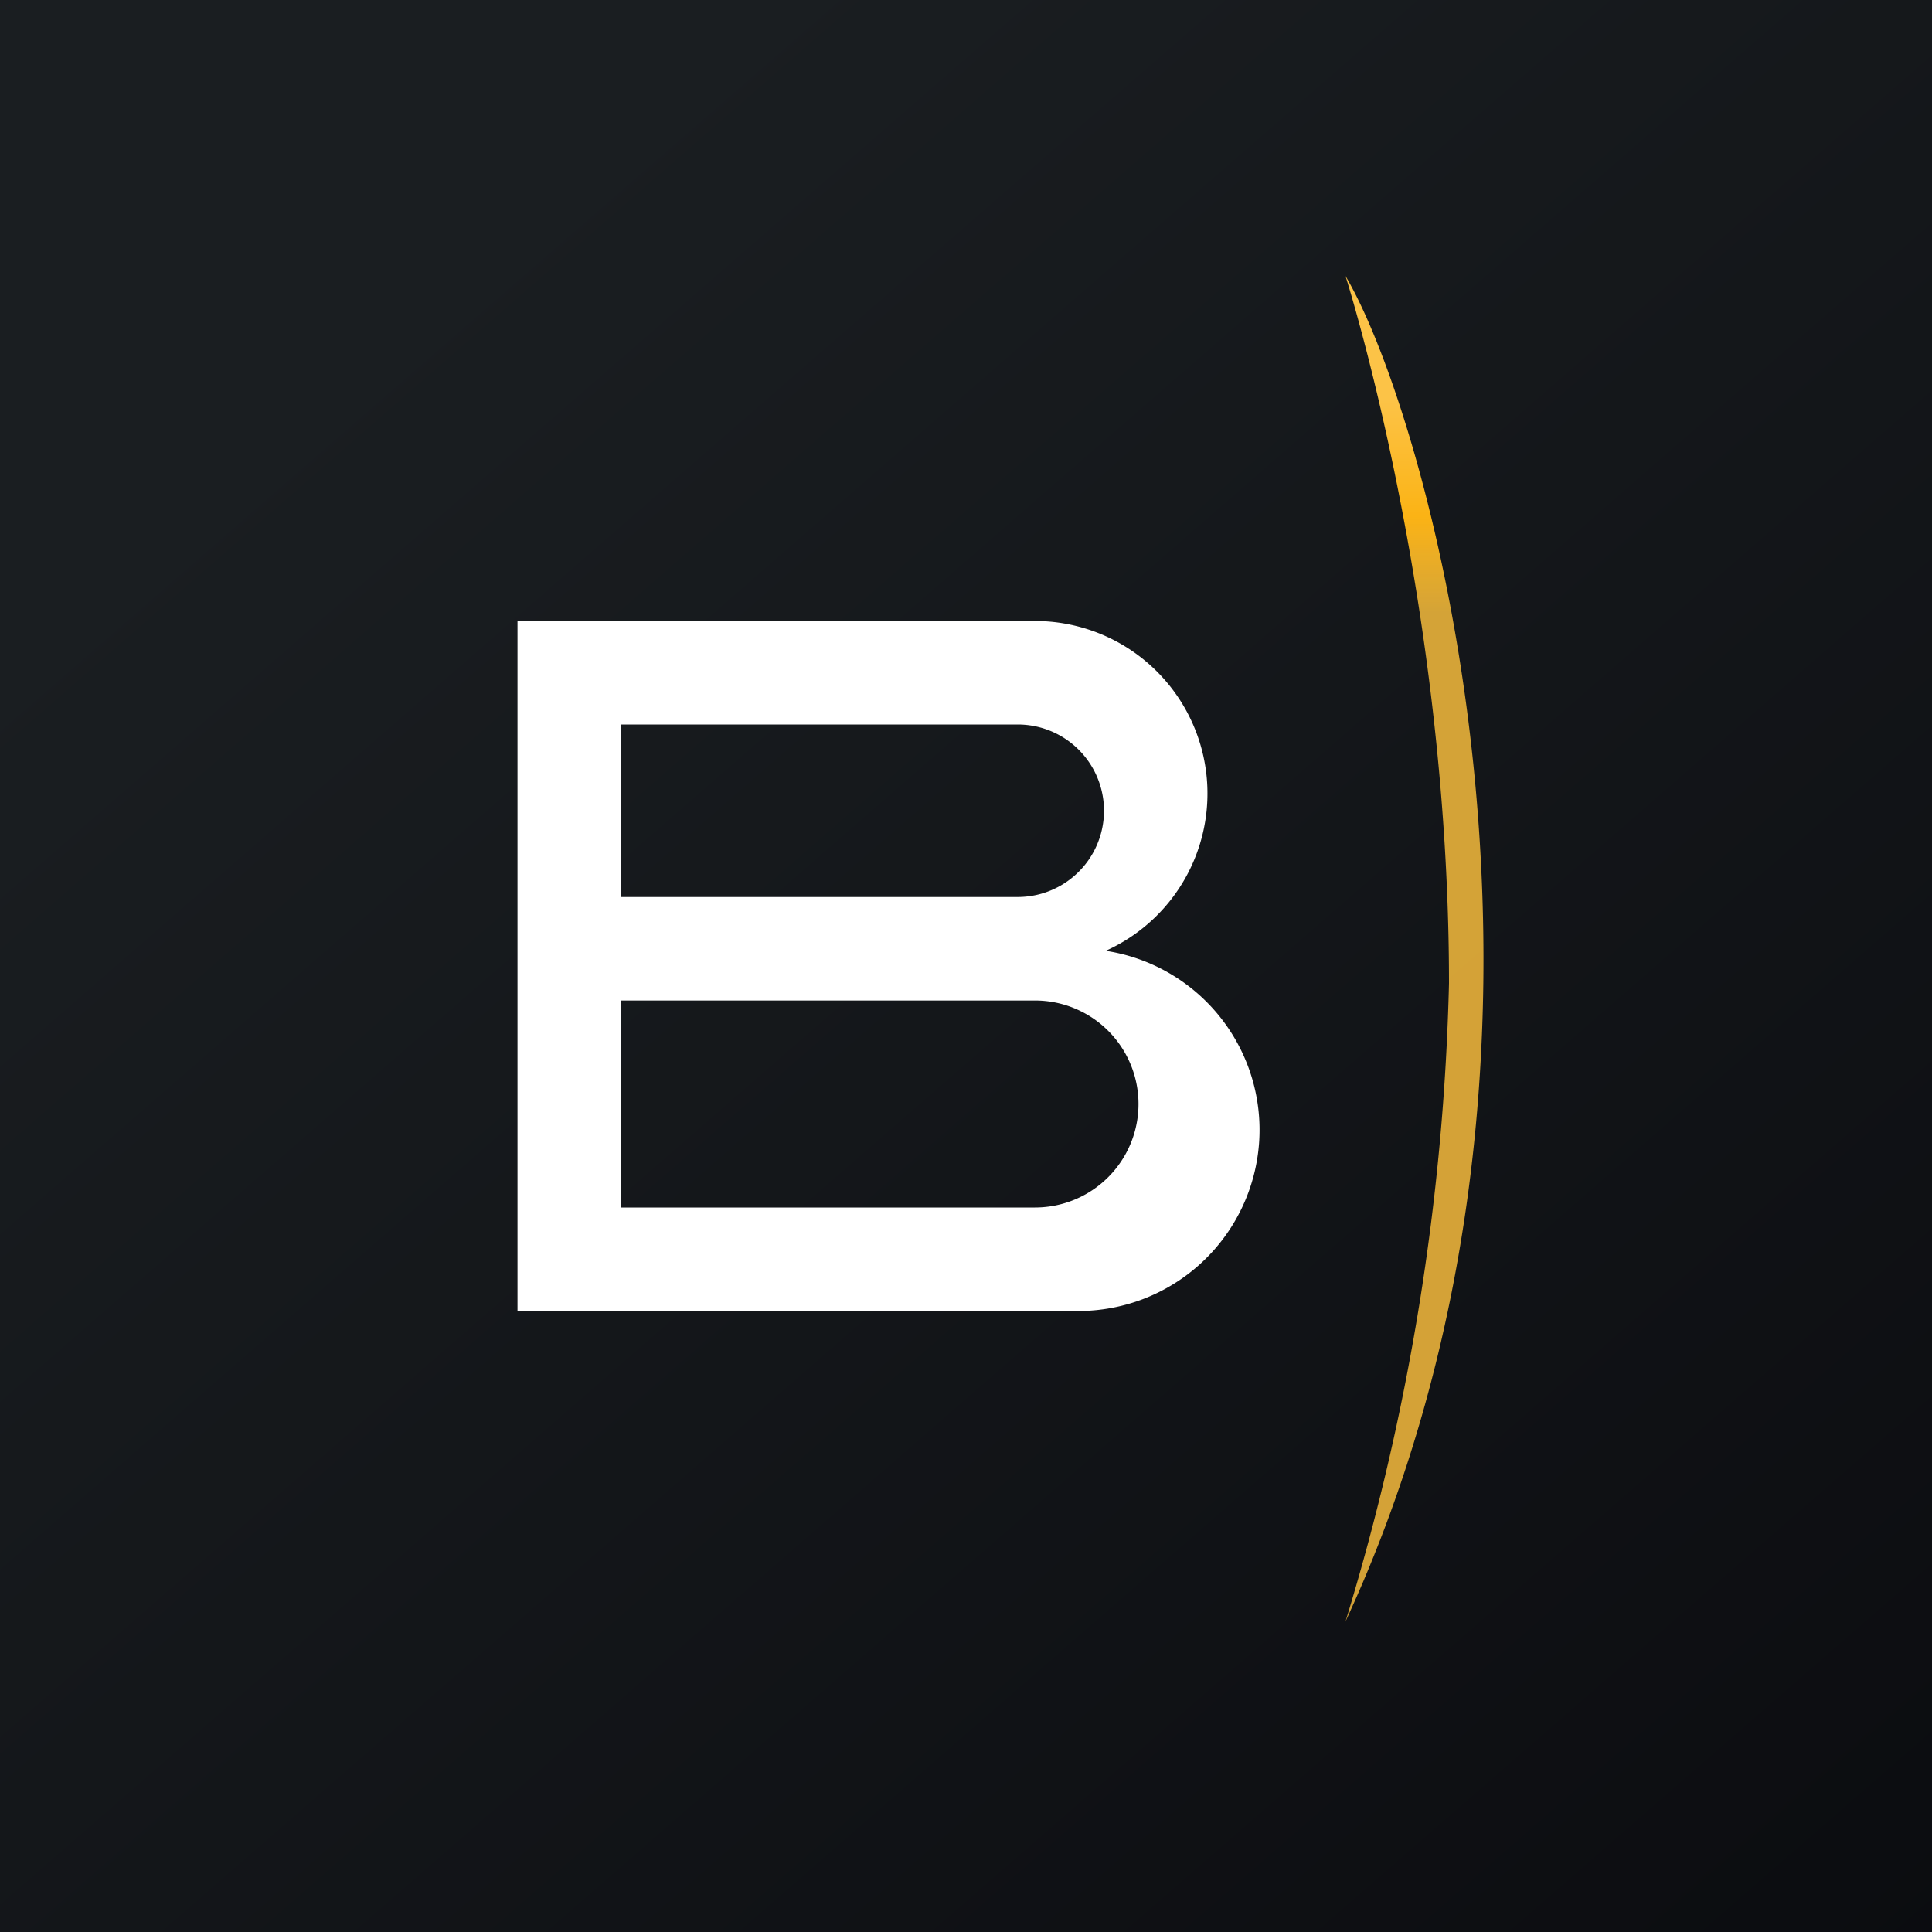 <svg xmlns="http://www.w3.org/2000/svg" width="56" height="56" viewBox="0 0 56 56"><rect x="0" y="0" width="56" height="56" fill="#808080" stroke="none"/><path fill="url(#aa5qpdce2)" d="M0 0h56v56H0z"/><path fill="#fff" fill-rule="evenodd" d="M15 18h15a5 5 0 0 1 2.05 9.56 5.25 5.25 0 0 1-.8 10.44H15V18Zm3 3h11.5a2.5 2.5 0 0 1 0 5H18v-5Zm0 8h12a3 3 0 1 1 0 6H18v-6Z"/><path fill="url(#ba5qpdce2)" d="M39 8c2.42 4.07 7.64 22.5 0 39a68.73 68.73 0 0 0 3-18.5C42 17.37 39 8 39 8Z"/><defs><linearGradient id="aa5qpdce2" x1="10.42" x2="68.15" y1="9.71" y2="76.02" gradientUnits="userSpaceOnUse"><stop stop-color="#1A1E21"/><stop offset="1" stop-color="#06060A"/></linearGradient><linearGradient id="ba5qpdce2" x1="38.76" x2="38.76" y1="8.83" y2="20.85" gradientUnits="userSpaceOnUse"><stop offset=".23" stop-color="#FCC347"/><stop offset=".51" stop-color="#FBB315"/><stop offset=".74" stop-color="#FCC03D" stop-opacity=".83"/></linearGradient></defs></svg>